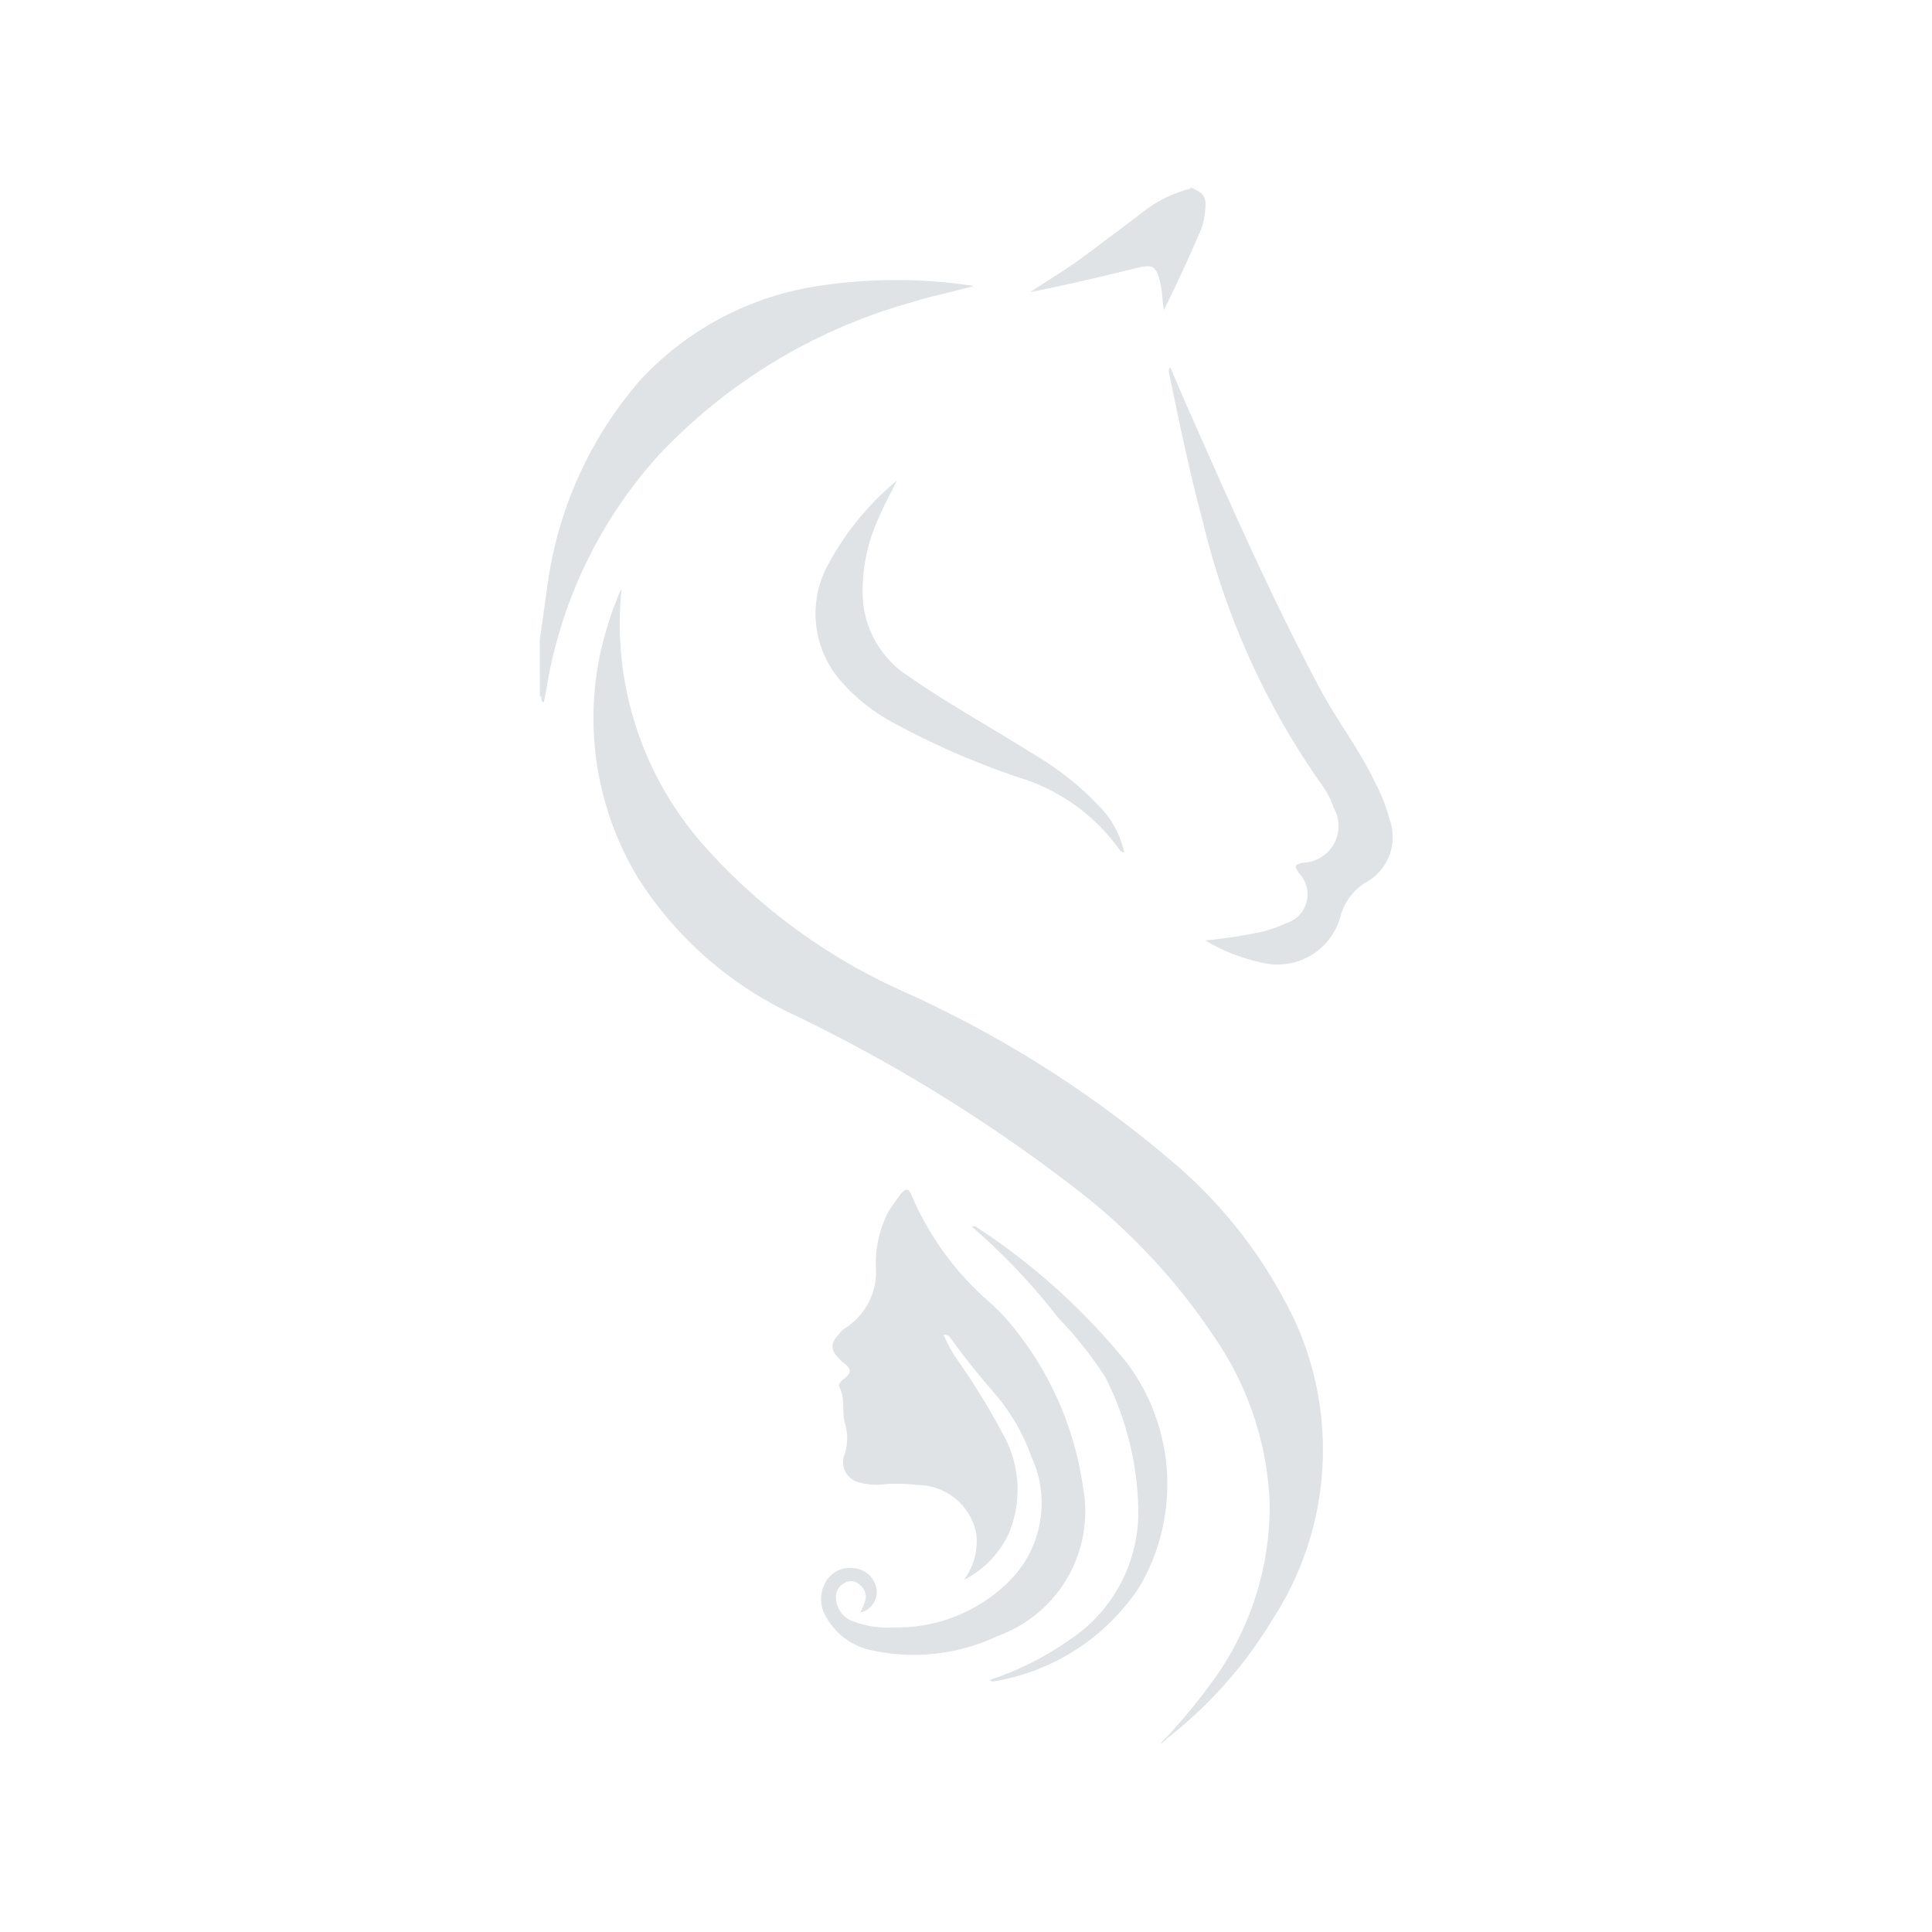 <svg xmlns="http://www.w3.org/2000/svg" xmlns:xlink="http://www.w3.org/1999/xlink" width="70" height="70" viewBox="0 0 70 70">
  <defs>
    <clipPath id="clip-path">
      <rect id="Rectangle_98917" data-name="Rectangle 98917" width="70" height="70"/>
    </clipPath>
  </defs>
  <g id="footer_PM_LIVE" clip-path="url(#clip-path)">
    <g id="PM_LIVE" transform="translate(19.558 6.808)">
      <path id="Path_78143" data-name="Path 78143" d="M45.3,24.849c.113-.733.2-1.438.31-2.171a14.212,14.212,0,0,1,3.355-7.245,11.037,11.037,0,0,1,6.625-3.411,18.54,18.54,0,0,1,5.441.028c-.818.226-1.551.367-2.255.592a19.953,19.953,0,0,0-9.134,5.5,16.579,16.579,0,0,0-4.116,8.6c-.028.085-.028.169-.056.254a1.222,1.222,0,0,1-.028.141c-.141-.028-.028-.2-.141-.226Z" transform="translate(-45.3 -8.497)" fill="#dfe3e5"/>
      <path id="Path_78144" data-name="Path 78144" d="M114.164,0c.451.2.536.338.479.846a2.415,2.415,0,0,1-.141.648c-.423.987-.874,1.973-1.353,2.932-.056-.338-.056-.7-.141-1.043-.141-.564-.282-.62-.846-.479-1.269.31-2.566.62-3.862.874.648-.423,1.3-.818,1.917-1.269l2.03-1.522a4.692,4.692,0,0,1,1.861-.959C114.108,0,114.136,0,114.164,0Z" transform="translate(-90.539)" fill="#dfe3e5"/>
      <path id="Path_78145" data-name="Path 78145" d="M72.755,93.437A20.407,20.407,0,0,0,74.5,91.379,10.774,10.774,0,0,0,76.731,84.7a11.374,11.374,0,0,0-1.889-5.836A22.588,22.588,0,0,0,69.4,73.083a57.02,57.02,0,0,0-9.952-6.09,13.432,13.432,0,0,1-5.582-4.905,11.18,11.18,0,0,1-1.043-9.416c.085-.31.226-.62.338-.93.028-.028.028-.085.085-.141a12.129,12.129,0,0,0,3.186,9.5,21.26,21.26,0,0,0,7.1,5.1,40.5,40.5,0,0,1,9.585,6.061,17.113,17.113,0,0,1,4.6,6,11.261,11.261,0,0,1-.9,10.685,15.772,15.772,0,0,1-3.806,4.285A.878.878,0,0,1,72.755,93.437Z" transform="translate(-50.286 -37.053)" fill="#dfe3e5"/>
      <path id="Path_78146" data-name="Path 78146" d="M85.9,134.013a5.25,5.25,0,0,0,.536.959,25.111,25.111,0,0,1,1.607,2.622,4.1,4.1,0,0,1,.2,3.665,3.6,3.6,0,0,1-1.607,1.635,2.35,2.35,0,0,0,.451-1.663,2.173,2.173,0,0,0-2.143-1.776,5.548,5.548,0,0,0-1.184-.028,2.294,2.294,0,0,1-.874-.056.753.753,0,0,1-.564-1.043,1.921,1.921,0,0,0,0-1.128c-.113-.395.028-.874-.2-1.3-.056-.113.113-.254.226-.338.2-.169.2-.31,0-.479a1.614,1.614,0,0,1-.226-.2c-.31-.31-.338-.536-.028-.874a.974.974,0,0,1,.31-.282,2.417,2.417,0,0,0,1.043-2.171,4.091,4.091,0,0,1,.451-2c.141-.226.31-.451.451-.648.2-.226.282-.2.395.056a10.613,10.613,0,0,0,2.819,3.862,7.265,7.265,0,0,1,.9.959,11.789,11.789,0,0,1,2.481,5.695,4.8,4.8,0,0,1-3.073,5.441,7.112,7.112,0,0,1-4.511.536,2.445,2.445,0,0,1-1.692-1.184,1.248,1.248,0,0,1-.028-1.325.992.992,0,0,1,.987-.479.9.9,0,0,1,.846.761.766.766,0,0,1-.592.846,2.374,2.374,0,0,0,.169-.395.535.535,0,0,0-.2-.62.427.427,0,0,0-.536-.056.551.551,0,0,0-.31.564.933.933,0,0,0,.677.846,3.56,3.56,0,0,0,1.438.2,5.747,5.747,0,0,0,4.257-1.776,4,4,0,0,0,.7-4.426,7.238,7.238,0,0,0-1.381-2.34q-.846-.973-1.607-2.03C86.043,134.07,86.015,133.985,85.9,134.013Z" transform="translate(-71.271 -92.458)" fill="#dfe3e5"/>
      <path id="Path_78147" data-name="Path 78147" d="M127.45,43.778a16.458,16.458,0,0,0,2.058-.31,4.594,4.594,0,0,0,.874-.31,1.091,1.091,0,0,0,.479-1.8c-.169-.254-.2-.338.169-.395a1.328,1.328,0,0,0,1.071-2,3.06,3.06,0,0,0-.479-.9,27.665,27.665,0,0,1-4.257-9.473c-.479-1.776-.846-3.552-1.212-5.328a.281.281,0,0,1,.028-.254c.226.507.423.987.648,1.494,1.522,3.439,3.017,6.851,4.793,10.177.62,1.156,1.41,2.171,1.973,3.355a6.148,6.148,0,0,1,.536,1.353,1.867,1.867,0,0,1-.846,2.284,2.077,2.077,0,0,0-.93,1.24,2.364,2.364,0,0,1-2.9,1.663A6.6,6.6,0,0,1,127.45,43.778Z" transform="translate(-103.345 -16.516)" fill="#dfe3e5"/>
      <path id="Path_78148" data-name="Path 78148" d="M91.918,51.076c-.113,0-.141-.085-.2-.141a6.991,6.991,0,0,0-3.327-2.481,27.99,27.99,0,0,1-4.905-2.114,6.647,6.647,0,0,1-1.776-1.41,3.71,3.71,0,0,1-.62-4.088A10.3,10.3,0,0,1,83.686,37.6c-.226.451-.451.874-.648,1.325a6.348,6.348,0,0,0-.592,2.876,3.6,3.6,0,0,0,1.635,2.876c1.494,1.043,3.1,1.917,4.652,2.9a10.472,10.472,0,0,1,2.312,1.861A3.31,3.31,0,0,1,91.918,51.076Z" transform="translate(-70.746 -27)" fill="#dfe3e5"/>
      <path id="Path_78149" data-name="Path 78149" d="M101.42,149.9a10.735,10.735,0,0,0,2.847-1.41,5.548,5.548,0,0,0,2.566-4.934,11.019,11.019,0,0,0-1.184-4.624,14.2,14.2,0,0,0-1.72-2.171,22.986,22.986,0,0,0-3.129-3.3c.085,0,.113-.028.141,0a23.6,23.6,0,0,1,5.5,4.962,7.338,7.338,0,0,1,.423,8.119,7.849,7.849,0,0,1-5.328,3.411A.146.146,0,0,0,101.42,149.9Z" transform="translate(-85.153 -95.831)" fill="#dfe3e5"/>
    </g>
  </g>
</svg>
